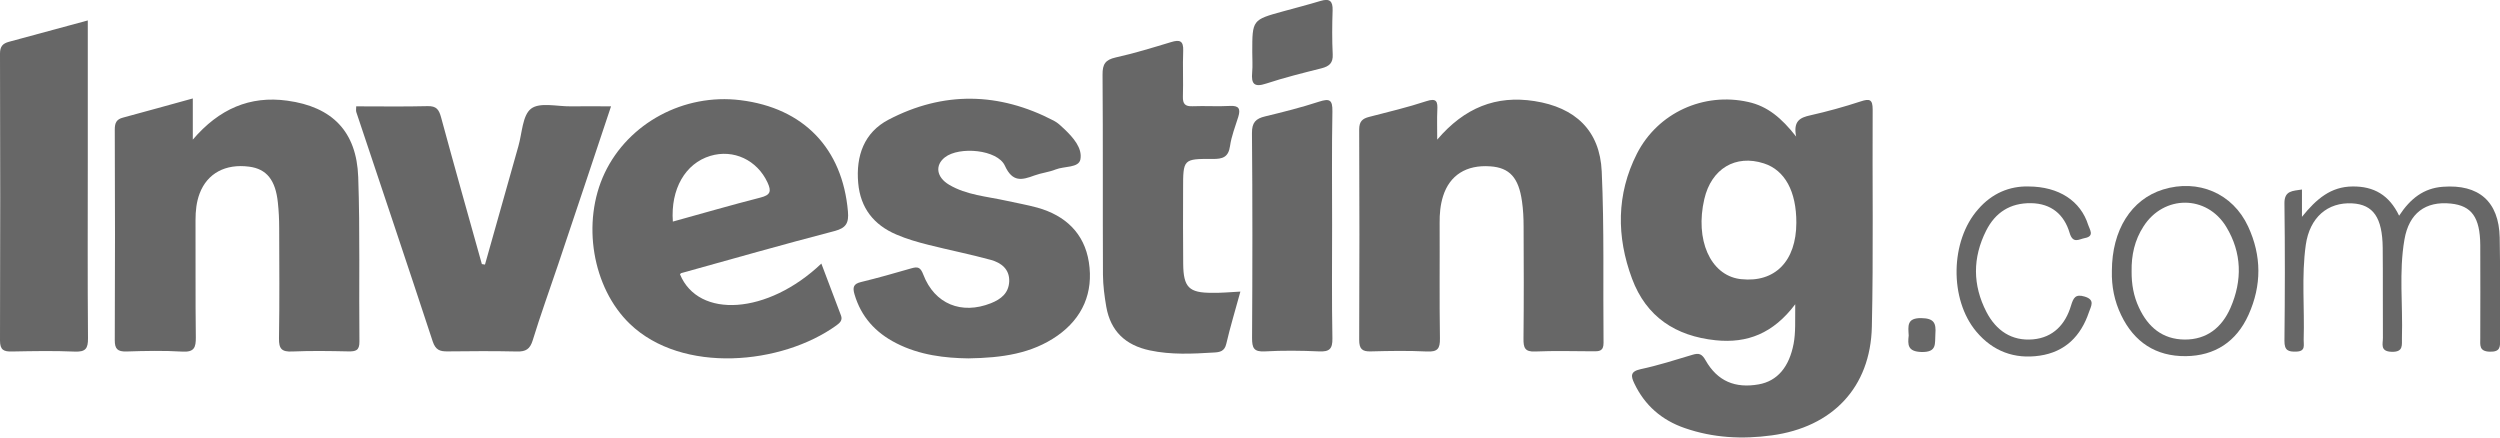 <svg width="1000" height="175" viewBox="0 0 1000 175" fill="none" xmlns="http://www.w3.org/2000/svg">
<g clip-path="url(#clip0)">
<path d="M718.095 121.699C709.275 133.395 698.925 137.402 686.279 136.107C670.211 134.447 658.492 126.717 652.813 111.459C646.571 94.664 646.531 77.746 654.746 61.517C663.123 45.045 681.527 36.789 699.328 40.796C707.02 42.495 712.618 47.19 718.457 54.637C717.209 48.364 720.068 47.028 724.095 46.138C730.901 44.6 737.667 42.738 744.312 40.553C747.856 39.379 749.064 39.743 749.064 43.791C748.903 72.728 749.386 101.706 748.742 130.643C748.218 155.047 732.915 170.872 708.711 174.15C696.831 175.769 685.232 175.162 673.916 171.236C664.734 168.079 657.887 162.171 653.699 153.307C652.41 150.555 651.967 148.612 656.196 147.682C663.244 146.184 670.171 143.958 677.057 141.894C679.635 141.125 680.802 141.57 682.252 144.161C687.004 152.498 694.092 155.412 703.476 153.752C710.966 152.417 715.678 146.791 717.45 137.483C718.296 132.95 718.014 128.458 718.095 121.699ZM718.538 89.119C718.578 76.532 713.947 68.074 705.57 65.362C694.213 61.679 684.548 67.467 681.729 79.608C677.943 95.878 684.105 109.881 695.784 111.581C696.025 111.621 696.227 111.621 696.468 111.662C710 113.119 718.497 104.458 718.538 89.119Z" fill="#676767"/>
<path d="M574.886 55.851C585.84 43.022 598.445 38.044 613.789 40.431C630.099 42.981 639.966 52.168 640.691 68.6C641.738 91.385 641.174 114.293 641.416 137.119C641.456 140.559 639.563 140.559 637.147 140.518C629.455 140.478 621.723 140.275 614.071 140.599C609.883 140.802 609.359 139.021 609.399 135.459C609.56 120.525 609.52 105.591 609.44 90.657C609.44 87.257 609.279 83.858 608.795 80.539C607.466 71.028 603.802 67.062 596.11 66.536C586.565 65.848 579.88 70.057 577.222 78.475C576.135 81.956 575.812 85.517 575.853 89.2C575.933 104.579 575.732 119.959 575.973 135.338C576.054 139.506 575.007 140.802 570.738 140.599C563.288 140.235 555.797 140.356 548.347 140.559C544.803 140.68 543.675 139.506 543.675 135.945C543.796 107.898 543.796 79.851 543.675 51.804C543.675 48.566 544.964 47.433 547.702 46.745C555.354 44.762 563.046 42.941 570.537 40.472C574.806 39.056 575.087 40.796 574.926 44.114C574.765 47.474 574.886 50.833 574.886 55.851Z" fill="#676767"/>
<path d="M77.121 39.379C77.121 44.802 77.121 49.7 77.121 55.851C87.632 43.548 99.956 38.206 114.937 40.27C132.939 42.738 142.644 52.613 143.289 70.826C144.054 92.761 143.53 114.697 143.772 136.633C143.812 140.275 142.242 140.599 139.302 140.559C131.851 140.397 124.361 140.275 116.91 140.599C112.722 140.801 111.514 139.547 111.595 135.338C111.836 120.646 111.715 105.915 111.675 91.224C111.675 87.824 111.514 84.424 111.152 81.065C110.225 71.999 106.641 67.547 99.593 66.657C90.17 65.443 82.921 69.328 79.86 77.382C78.571 80.782 78.209 84.384 78.209 88.026C78.289 103.648 78.128 119.23 78.33 134.852C78.37 138.98 77.726 140.923 72.933 140.64C65.483 140.194 57.992 140.356 50.542 140.599C47.038 140.68 45.87 139.587 45.91 135.985C46.031 107.938 46.031 79.891 45.91 51.844C45.91 49.214 46.515 47.716 49.253 47.028C58.395 44.6 67.456 42.01 77.121 39.379Z" fill="#676767"/>
<path d="M271.999 109.719C279.368 127.608 307.116 125.827 328.541 105.429C331.239 112.552 333.816 119.392 336.394 126.191C337.119 128.093 335.951 129.146 334.622 130.117C312.754 145.941 272.885 149.705 251.943 129.55C236.921 115.102 232.532 88.917 241.875 69.207C251.379 49.214 273.569 37.275 296.162 40.067C321.493 43.184 336.998 59.413 339.173 84.586C339.575 89.159 338.488 91.224 333.736 92.438C313.197 97.78 292.819 103.608 272.401 109.274C272.24 109.355 272.16 109.598 271.999 109.719ZM269.139 88.633C281.14 85.315 292.578 81.996 304.136 79.041C308.123 78.03 308.687 76.613 306.995 72.971C302.847 64.067 293.464 59.534 284.08 62.367C274.133 65.403 268.213 75.561 269.139 88.633Z" fill="#676767"/>
<path d="M387.338 143.351C378.237 143.23 367.927 142.137 358.423 137.24C350.207 133.031 344.448 126.758 341.791 117.692C341.025 115.021 341.307 113.564 344.328 112.835C351.134 111.176 357.859 109.274 364.544 107.331C367.202 106.562 368.209 106.926 369.337 109.881C373.847 121.618 384.6 125.948 396.359 121.294C400.427 119.675 403.488 117.247 403.689 112.552C403.85 107.614 400.427 105.105 396.4 103.972C388.144 101.705 379.727 100.046 371.391 97.942C367.041 96.849 362.652 95.594 358.544 93.814C349.523 89.969 344.167 83.21 343.281 73.213C342.314 62.326 345.657 52.977 355.403 47.878C377.311 36.425 399.581 36.829 421.53 48.283C423.1 49.092 424.47 50.428 425.758 51.642C429.262 55.001 433.007 59.21 432.162 63.743C431.517 67.224 425.678 66.414 422.255 67.79C419.556 68.883 416.536 69.166 413.797 70.178C408.763 72.04 405.018 73.011 401.957 66.293C399.017 59.817 383.714 58.441 377.955 62.934C373.928 66.09 374.532 70.866 379.646 73.901C386.614 78.029 394.668 78.556 402.36 80.255C406.548 81.186 410.777 81.915 414.925 83.048C426.121 86.164 433.732 93.287 435.544 104.862C437.437 116.963 433.088 127.203 422.899 134.326C412.67 141.449 400.87 143.149 387.338 143.351Z" fill="#676767"/>
<path d="M193.991 105.833C198.462 90.049 202.891 74.225 207.362 58.441C208.852 53.261 208.973 46.097 212.436 43.467C215.94 40.795 222.867 42.617 228.263 42.536C233.418 42.455 238.532 42.536 244.412 42.536C237.203 64.147 230.236 85.072 223.189 105.995C219.806 116.032 216.181 126.029 213.08 136.147C211.993 139.668 210.302 140.68 206.838 140.599C197.576 140.396 188.273 140.437 178.97 140.558C175.909 140.599 174.218 139.951 173.09 136.592C163.022 105.955 152.712 75.399 142.523 44.843C142.322 44.235 142.483 43.507 142.483 42.536C152.068 42.536 161.572 42.697 171.076 42.455C174.58 42.374 175.587 43.831 176.433 46.947C181.749 66.535 187.266 86.083 192.743 105.631C193.226 105.672 193.589 105.753 193.991 105.833Z" fill="#676767"/>
<path d="M496.154 116.64C494.14 124.046 492.087 130.724 490.516 137.523C489.831 140.559 487.898 140.883 485.603 141.004C477.025 141.53 468.447 141.975 459.909 140.154C450.203 138.09 444.243 132.505 442.512 122.711C441.787 118.502 441.223 114.212 441.183 109.922C441.062 83.21 441.223 56.539 441.021 29.828C440.981 25.659 442.149 23.919 446.257 22.988C453.747 21.329 461.077 19.062 468.447 16.837C471.87 15.784 473.44 16.27 473.279 20.317C473.038 26.428 473.36 32.54 473.159 38.651C473.078 41.605 474.085 42.617 477.025 42.496C481.978 42.293 487.012 42.657 491.966 42.374C495.63 42.172 496.275 43.588 495.308 46.745C494.1 50.63 492.57 54.475 492.006 58.441C491.362 62.934 488.986 63.622 485.039 63.581C473.239 63.501 473.239 63.662 473.239 75.642C473.239 85.598 473.159 95.554 473.279 105.51C473.36 114.981 475.615 117.166 484.878 117.126C488.22 117.207 491.603 116.883 496.154 116.64Z" fill="#676767"/>
<path d="M35.117 8.175C35.117 27.197 35.117 45.247 35.117 63.338C35.117 87.338 34.997 111.297 35.198 135.297C35.238 139.425 34.231 140.801 29.962 140.639C21.586 140.275 13.209 140.437 4.833 140.599C1.571 140.68 0 140.073 0 136.228C0.121 97.942 0.121 59.696 0 21.45C0 18.617 1.047 17.403 3.584 16.715C13.854 13.963 24.043 11.17 35.117 8.175Z" fill="#676767"/>
<path d="M532.842 89.969C532.842 105.105 532.681 120.242 532.963 135.338C533.043 139.587 531.755 140.761 527.607 140.559C520.398 140.235 513.149 140.154 505.94 140.559C501.51 140.801 500.826 139.182 500.826 135.216C500.987 107.898 501.027 80.579 500.785 53.261C500.745 48.971 502.316 47.433 506.101 46.542C513.31 44.802 520.559 42.981 527.607 40.674C531.835 39.298 533.043 39.905 532.963 44.559C532.681 59.696 532.842 74.832 532.842 89.969Z" fill="#676767"/>
<path d="M959.647 86.285C964.158 79.405 969.474 75.277 977.125 74.711C991.502 73.618 999.557 80.579 999.879 94.987C1000.16 108.545 999.96 122.103 1000.04 135.661C1000.04 138.575 1000.28 140.801 995.932 140.68C991.543 140.558 992.107 138.008 992.107 135.297C992.107 122.872 992.187 110.447 992.107 98.022C992.026 86.933 988.643 82.279 980.347 81.429C970.198 80.377 963.594 85.274 961.782 95.796C959.526 108.788 961.177 121.941 960.775 135.054C960.694 137.968 961.5 140.882 956.627 140.72C951.875 140.558 953.204 137.482 953.163 135.094C953.083 123.115 953.204 111.135 953.083 99.156C952.962 87.014 949.297 81.834 940.961 81.348C931.054 80.781 923.885 86.974 922.315 97.941C920.543 110.528 921.872 123.236 921.469 135.863C921.389 137.928 922.395 140.518 918.569 140.639C915.307 140.761 913.737 140.194 913.777 136.309C913.978 118.015 914.019 99.682 913.777 81.388C913.697 76.168 917.079 76.41 920.784 75.803C920.784 78.96 920.784 82.076 920.784 86.731C926.624 79.486 932.383 74.67 940.961 74.589C949.539 74.468 955.7 78.029 959.647 86.285Z" fill="#676767"/>
<path d="M844.751 108.343C844.791 91.992 852.483 79.77 865.209 75.803C879.264 71.473 893.077 77.301 899.239 90.576C904.675 102.272 904.716 114.171 899.4 125.948C894.567 136.673 885.949 142.339 874.31 142.46C862.39 142.582 853.651 136.875 848.456 126.029C845.757 120.444 844.59 114.535 844.751 108.343ZM852.644 108.586C852.604 113.604 853.409 118.42 855.584 123.034C859.208 130.845 865.007 135.742 873.867 135.823C882.767 135.864 888.768 130.966 892.191 123.155C896.984 112.188 896.782 101.098 890.5 90.737C882.687 77.867 865.491 77.908 857.396 90.576C853.852 96.039 852.523 102.11 852.644 108.586Z" fill="#676767"/>
<path d="M811.405 74.589C823.567 74.63 832.266 80.377 835.287 90.009C835.851 91.79 837.945 94.501 833.917 95.23C831.582 95.675 829.165 97.658 827.836 93.125C825.662 85.8 820.507 81.388 812.412 81.267C804.076 81.146 798.115 84.99 794.451 92.275C789.014 103.081 789.014 114.009 794.571 124.774C798.438 132.221 804.68 136.511 813.217 135.742C821.312 135.014 826.185 129.712 828.4 122.265C829.367 119.108 830.172 117.53 833.837 118.623C838.186 119.918 836.414 122.427 835.569 124.896C832.347 134.447 826.064 140.761 815.916 142.258C805.807 143.755 797.149 140.518 790.544 132.666C779.671 119.756 780.073 96.282 791.269 83.695C796.786 77.301 803.874 74.387 811.405 74.589Z" fill="#676767"/>
<path d="M500.906 20.843C500.906 7.932 500.906 7.932 513.269 4.533C518.263 3.157 523.297 1.862 528.251 0.364C531.875 -0.729 533.164 0.445 533.043 4.169C532.842 10.037 532.802 15.905 533.084 21.774C533.245 25.214 531.714 26.509 528.613 27.318C521.203 29.18 513.712 31.042 506.463 33.43C501.59 35.048 500.463 33.47 500.866 28.978C501.107 26.266 500.906 23.555 500.906 20.843Z" fill="#676767"/>
<path d="M763.481 134.204C763.28 130.44 762.636 127.162 768.515 127.243C773.67 127.324 774.476 129.267 774.153 133.597C773.872 137.402 774.959 140.923 768.636 140.801C762.998 140.639 763.079 137.887 763.481 134.204Z" fill="#676767"/>
</g>
<defs>
<clipPath id="clip0">
<rect width="1000" height="175" fill="white"/>
</clipPath>
</defs>
</svg>
